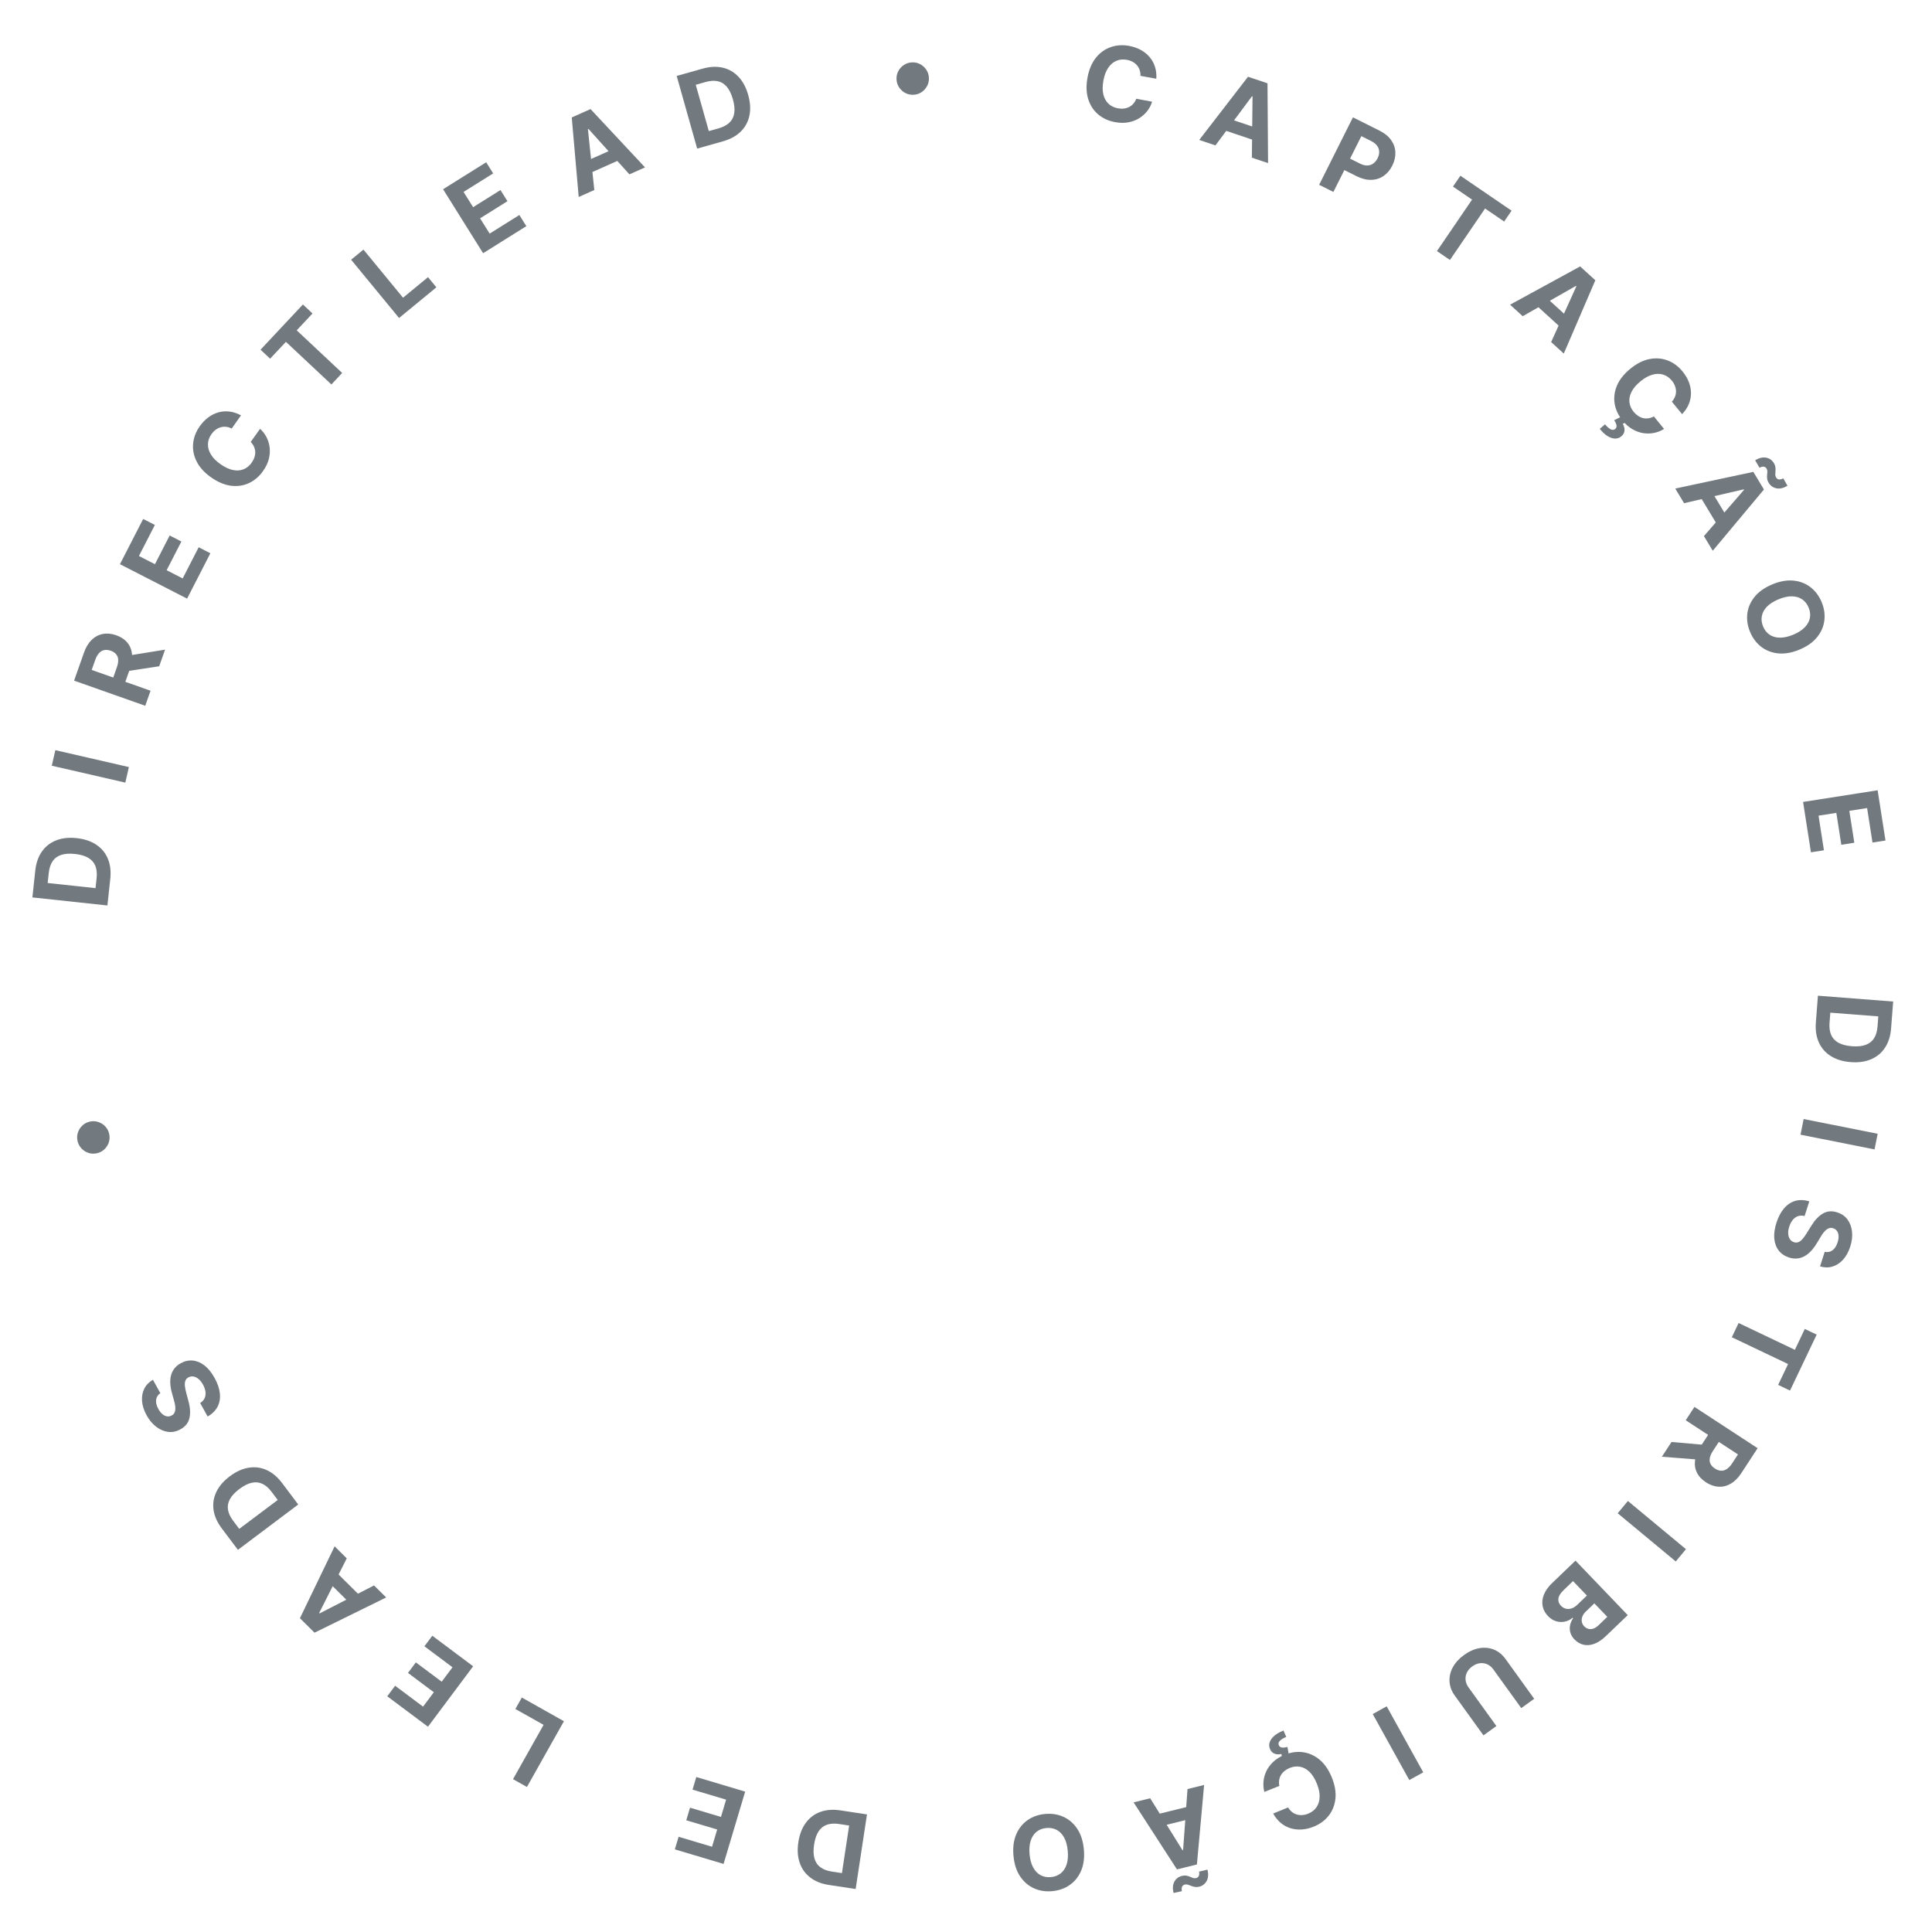 <svg width="162" height="162" viewBox="0 0 162 162" fill="none" xmlns="http://www.w3.org/2000/svg">
<path d="M9.247 73.695L9.007 75.925L2.716 75.249L2.957 73.001C3.025 72.368 3.209 71.837 3.51 71.407C3.809 70.977 4.206 70.664 4.702 70.469C5.197 70.271 5.772 70.208 6.425 70.278C7.081 70.348 7.631 70.533 8.075 70.831C8.52 71.127 8.843 71.519 9.046 72.007C9.248 72.493 9.315 73.055 9.247 73.695ZM8.01 74.472L8.101 73.627C8.143 73.234 8.109 72.896 7.999 72.613C7.886 72.327 7.69 72.101 7.41 71.934C7.127 71.765 6.752 71.655 6.283 71.605C5.818 71.555 5.431 71.583 5.121 71.689C4.811 71.792 4.573 71.97 4.405 72.224C4.237 72.477 4.131 72.8 4.089 73.194L3.998 74.041L8.01 74.472Z" fill="#50595F" fill-opacity="0.8"/>
<path d="M4.641 62.902L10.808 64.319L10.509 65.623L4.341 64.206L4.641 62.902Z" fill="#50595F" fill-opacity="0.8"/>
<path d="M12.178 59.179L6.212 57.072L7.044 54.718C7.203 54.267 7.419 53.911 7.693 53.65C7.965 53.385 8.278 53.221 8.63 53.158C8.981 53.092 9.354 53.129 9.748 53.268C10.144 53.408 10.455 53.614 10.68 53.886C10.903 54.157 11.033 54.481 11.07 54.859C11.108 55.235 11.046 55.652 10.884 56.11L10.327 57.687L9.313 57.328L9.798 55.956C9.883 55.715 9.921 55.504 9.911 55.321C9.901 55.138 9.844 54.985 9.739 54.861C9.635 54.734 9.485 54.636 9.289 54.567C9.091 54.497 8.91 54.478 8.746 54.51C8.582 54.539 8.437 54.622 8.31 54.759C8.182 54.893 8.075 55.081 7.989 55.324L7.689 56.175L12.624 57.918L12.178 59.179ZM10.602 54.998L13.841 54.474L13.349 55.867L10.121 56.359L10.602 54.998Z" fill="#50595F" fill-opacity="0.8"/>
<path d="M15.688 50.196L10.058 47.308L12.005 43.514L12.986 44.017L11.65 46.621L12.992 47.309L14.227 44.901L15.209 45.404L13.973 47.813L15.318 48.502L16.659 45.888L17.64 46.391L15.688 50.196Z" fill="#50595F" fill-opacity="0.8"/>
<path d="M20.209 34.828L19.429 35.935C19.272 35.854 19.116 35.806 18.961 35.79C18.804 35.773 18.652 35.785 18.504 35.827C18.356 35.869 18.216 35.939 18.084 36.038C17.952 36.134 17.835 36.257 17.73 36.405C17.542 36.673 17.444 36.953 17.437 37.245C17.428 37.536 17.512 37.826 17.688 38.113C17.861 38.399 18.128 38.669 18.486 38.921C18.855 39.181 19.204 39.344 19.532 39.412C19.861 39.477 20.159 39.456 20.427 39.347C20.695 39.239 20.921 39.054 21.105 38.793C21.208 38.646 21.284 38.497 21.333 38.345C21.384 38.192 21.406 38.04 21.401 37.89C21.394 37.739 21.359 37.593 21.296 37.454C21.235 37.312 21.144 37.18 21.023 37.057L21.808 35.955C22.025 36.15 22.204 36.383 22.344 36.653C22.483 36.92 22.572 37.211 22.61 37.525C22.648 37.836 22.624 38.16 22.539 38.495C22.453 38.828 22.294 39.16 22.06 39.492C21.735 39.953 21.34 40.292 20.875 40.509C20.411 40.724 19.907 40.797 19.363 40.729C18.82 40.659 18.268 40.426 17.705 40.03C17.141 39.633 16.736 39.189 16.489 38.698C16.243 38.207 16.145 37.707 16.194 37.197C16.241 36.686 16.425 36.203 16.745 35.749C16.956 35.449 17.194 35.201 17.458 35.004C17.724 34.806 18.008 34.664 18.309 34.579C18.609 34.493 18.919 34.47 19.24 34.509C19.561 34.546 19.884 34.653 20.209 34.828Z" fill="#50595F" fill-opacity="0.8"/>
<path d="M22.65 30.077L21.845 29.322L25.4 25.531L26.204 26.285L24.88 27.699L28.691 31.272L27.787 32.237L23.975 28.664L22.65 30.077Z" fill="#50595F" fill-opacity="0.8"/>
<path d="M33.462 26.665L29.442 21.778L30.476 20.928L33.795 24.963L35.89 23.24L36.591 24.092L33.462 26.665Z" fill="#50595F" fill-opacity="0.8"/>
<path d="M40.509 21.232L37.152 15.868L40.767 13.606L41.352 14.541L38.871 16.093L39.671 17.371L41.966 15.936L42.551 16.871L40.256 18.306L41.058 19.587L43.549 18.029L44.134 18.964L40.509 21.232Z" fill="#50595F" fill-opacity="0.8"/>
<path d="M49.834 15.933L48.525 16.517L47.942 9.848L49.517 9.146L54.087 14.036L52.777 14.62L49.341 10.808L49.296 10.828L49.834 15.933ZM48.739 13.698L51.832 12.319L52.257 13.272L49.165 14.652L48.739 13.698Z" fill="#50595F" fill-opacity="0.8"/>
<path d="M60.617 11.851L58.458 12.46L56.741 6.369L58.918 5.755C59.531 5.583 60.092 5.556 60.603 5.675C61.113 5.792 61.551 6.044 61.917 6.431C62.285 6.818 62.558 7.327 62.737 7.96C62.916 8.594 62.949 9.173 62.838 9.697C62.729 10.22 62.485 10.666 62.108 11.036C61.733 11.405 61.236 11.677 60.617 11.851ZM59.435 10.993L60.253 10.763C60.633 10.655 60.934 10.498 61.156 10.29C61.379 10.079 61.516 9.813 61.566 9.49C61.618 9.165 61.58 8.776 61.452 8.322C61.325 7.872 61.155 7.523 60.942 7.275C60.73 7.026 60.476 6.871 60.178 6.809C59.88 6.748 59.541 6.771 59.16 6.878L58.34 7.109L59.435 10.993Z" fill="#50595F" fill-opacity="0.8"/>
<path d="M76.597 7.946C76.348 7.957 76.118 7.908 75.906 7.796C75.694 7.682 75.522 7.525 75.389 7.325C75.258 7.125 75.186 6.901 75.174 6.652C75.162 6.401 75.212 6.171 75.324 5.961C75.438 5.75 75.595 5.578 75.795 5.447C75.995 5.314 76.219 5.242 76.468 5.23C76.719 5.218 76.949 5.269 77.159 5.383C77.37 5.494 77.542 5.65 77.673 5.85C77.806 6.048 77.879 6.272 77.89 6.523C77.902 6.772 77.851 7.003 77.737 7.214C77.626 7.426 77.47 7.598 77.27 7.731C77.072 7.862 76.848 7.934 76.597 7.946Z" fill="#50595F" fill-opacity="0.8"/>
<path d="M96.959 6.603L95.627 6.361C95.635 6.184 95.613 6.022 95.562 5.874C95.512 5.725 95.437 5.592 95.336 5.475C95.236 5.359 95.114 5.261 94.969 5.182C94.826 5.104 94.666 5.049 94.487 5.016C94.165 4.957 93.87 4.986 93.602 5.103C93.334 5.217 93.106 5.415 92.919 5.695C92.732 5.973 92.6 6.327 92.521 6.759C92.44 7.203 92.438 7.588 92.515 7.914C92.594 8.24 92.739 8.502 92.95 8.699C93.161 8.897 93.423 9.024 93.737 9.082C93.914 9.114 94.081 9.12 94.24 9.101C94.4 9.082 94.547 9.039 94.681 8.971C94.815 8.901 94.933 8.808 95.033 8.693C95.136 8.577 95.218 8.439 95.278 8.279L96.608 8.527C96.522 8.807 96.386 9.067 96.2 9.307C96.016 9.546 95.789 9.748 95.52 9.915C95.254 10.08 94.95 10.194 94.61 10.258C94.272 10.32 93.903 10.315 93.504 10.242C92.949 10.141 92.475 9.925 92.083 9.594C91.693 9.263 91.415 8.837 91.249 8.314C91.084 7.792 91.063 7.193 91.187 6.516C91.31 5.837 91.543 5.283 91.885 4.853C92.227 4.423 92.64 4.124 93.123 3.954C93.606 3.783 94.122 3.747 94.669 3.846C95.03 3.912 95.355 4.024 95.644 4.181C95.936 4.339 96.184 4.537 96.387 4.775C96.591 5.011 96.743 5.282 96.842 5.589C96.943 5.897 96.982 6.235 96.959 6.603Z" fill="#50595F" fill-opacity="0.8"/>
<path d="M101.916 12.192L100.557 11.735L104.647 6.435L106.281 6.985L106.329 13.679L104.97 13.221L105.026 8.089L104.979 8.073L101.916 12.192ZM102.625 9.807L105.834 10.887L105.501 11.877L102.292 10.796L102.625 9.807Z" fill="#50595F" fill-opacity="0.8"/>
<path d="M110.611 15.496L113.445 9.838L115.677 10.957C116.106 11.172 116.431 11.437 116.651 11.752C116.872 12.065 116.989 12.406 117.002 12.775C117.018 13.142 116.933 13.514 116.744 13.89C116.556 14.265 116.309 14.556 116.003 14.762C115.697 14.968 115.35 15.075 114.962 15.081C114.576 15.088 114.166 14.982 113.731 14.765L112.309 14.052L112.789 13.093L114.018 13.709C114.248 13.825 114.458 13.88 114.647 13.876C114.838 13.87 115.006 13.815 115.151 13.71C115.299 13.604 115.419 13.458 115.512 13.272C115.606 13.085 115.651 12.902 115.645 12.724C115.643 12.545 115.585 12.379 115.473 12.226C115.362 12.072 115.19 11.936 114.958 11.82L114.151 11.415L111.807 16.095L110.611 15.496Z" fill="#50595F" fill-opacity="0.8"/>
<path d="M121.833 15.646L122.455 14.735L126.747 17.665L126.125 18.576L124.525 17.484L121.58 21.799L120.488 21.054L123.433 16.738L121.833 15.646Z" fill="#50595F" fill-opacity="0.8"/>
<path d="M127.681 26.514L126.621 25.549L132.496 22.34L133.771 23.5L131.125 29.648L130.065 28.683L132.179 24.006L132.142 23.973L127.681 26.514ZM129.29 24.614L131.794 26.893L131.091 27.666L128.587 25.386L129.29 24.614Z" fill="#50595F" fill-opacity="0.8"/>
<path d="M141.044 34.725L140.185 33.679C140.305 33.549 140.393 33.411 140.45 33.266C140.508 33.119 140.537 32.969 140.536 32.815C140.535 32.662 140.504 32.508 140.445 32.354C140.387 32.202 140.3 32.056 140.185 31.916C139.977 31.663 139.733 31.494 139.453 31.41C139.175 31.324 138.874 31.327 138.55 31.42C138.228 31.511 137.897 31.696 137.558 31.974C137.209 32.261 136.959 32.553 136.807 32.851C136.656 33.151 136.597 33.444 136.63 33.732C136.664 34.019 136.782 34.286 136.984 34.533C137.098 34.671 137.222 34.784 137.355 34.872C137.49 34.961 137.63 35.023 137.776 35.058C137.923 35.092 138.073 35.097 138.224 35.074C138.377 35.052 138.529 34.999 138.679 34.916L139.533 35.966C139.286 36.123 139.014 36.233 138.717 36.296C138.422 36.36 138.118 36.368 137.805 36.321C137.495 36.275 137.19 36.166 136.889 35.994C136.591 35.823 136.314 35.581 136.056 35.267C135.698 34.831 135.476 34.36 135.391 33.854C135.308 33.349 135.371 32.844 135.582 32.338C135.794 31.833 136.165 31.363 136.697 30.926C137.23 30.488 137.766 30.216 138.305 30.109C138.844 30.003 139.353 30.041 139.831 30.224C140.31 30.405 140.727 30.711 141.08 31.141C141.312 31.424 141.488 31.72 141.608 32.027C141.728 32.336 141.789 32.647 141.79 32.96C141.793 33.272 141.733 33.578 141.611 33.876C141.489 34.176 141.3 34.459 141.044 34.725ZM135.927 34.945L136.312 35.413L136.073 35.545C136.182 35.73 136.23 35.914 136.218 36.097C136.207 36.282 136.119 36.444 135.953 36.583C135.717 36.779 135.439 36.824 135.117 36.718C134.793 36.613 134.468 36.361 134.139 35.961L134.585 35.579C134.75 35.78 134.903 35.916 135.046 35.989C135.187 36.064 135.311 36.062 135.417 35.983C135.517 35.907 135.56 35.809 135.547 35.689C135.534 35.569 135.47 35.418 135.354 35.235L135.927 34.945Z" fill="#50595F" fill-opacity="0.8"/>
<path d="M141.212 42.193L140.471 40.966L147.018 39.567L147.908 41.044L143.617 46.18L142.876 44.953L146.238 41.074L146.212 41.031L141.212 42.193ZM143.295 40.832L145.044 43.731L144.15 44.271L142.401 41.371L143.295 40.832ZM147.539 39.224L147.171 38.595C147.507 38.392 147.816 38.319 148.096 38.376C148.376 38.433 148.589 38.582 148.737 38.822C148.811 38.946 148.855 39.064 148.868 39.177C148.882 39.288 148.885 39.396 148.875 39.5C148.866 39.605 148.861 39.702 148.86 39.791C148.86 39.88 148.883 39.962 148.929 40.038C148.992 40.139 149.077 40.194 149.183 40.202C149.292 40.211 149.407 40.179 149.529 40.106L149.882 40.733C149.547 40.931 149.238 41.002 148.957 40.945C148.677 40.888 148.464 40.74 148.317 40.501C148.237 40.372 148.189 40.25 148.176 40.135C148.163 40.023 148.162 39.917 148.173 39.819C148.185 39.721 148.193 39.627 148.195 39.539C148.197 39.451 148.174 39.367 148.127 39.288C148.071 39.196 147.99 39.144 147.884 39.131C147.778 39.119 147.663 39.149 147.539 39.224Z" fill="#50595F" fill-opacity="0.8"/>
<path d="M150.88 54.474C150.243 54.738 149.65 54.842 149.103 54.786C148.557 54.731 148.079 54.546 147.671 54.229C147.266 53.913 146.957 53.497 146.743 52.981C146.528 52.462 146.452 51.947 146.517 51.436C146.582 50.925 146.788 50.457 147.136 50.032C147.484 49.607 147.976 49.263 148.611 48.999C149.249 48.735 149.841 48.63 150.387 48.685C150.934 48.739 151.41 48.924 151.815 49.24C152.222 49.555 152.533 49.973 152.749 50.492C152.962 51.008 153.037 51.521 152.972 52.032C152.91 52.544 152.705 53.012 152.357 53.437C152.01 53.864 151.518 54.21 150.88 54.474ZM150.361 53.221C150.774 53.05 151.096 52.844 151.329 52.602C151.562 52.363 151.705 52.102 151.76 51.819C151.814 51.535 151.779 51.244 151.655 50.945C151.532 50.647 151.35 50.416 151.111 50.254C150.873 50.092 150.586 50.008 150.251 50.002C149.917 49.998 149.544 50.081 149.131 50.252C148.718 50.424 148.395 50.629 148.162 50.868C147.929 51.109 147.786 51.372 147.732 51.655C147.678 51.938 147.712 52.229 147.836 52.528C147.96 52.827 148.141 53.057 148.38 53.219C148.619 53.381 148.905 53.464 149.239 53.468C149.574 53.475 149.948 53.392 150.361 53.221Z" fill="#50595F" fill-opacity="0.8"/>
<path d="M151.189 67.243L157.441 66.265L158.1 70.478L157.01 70.648L156.558 67.757L155.068 67.99L155.486 70.664L154.396 70.835L153.978 68.16L152.486 68.394L152.939 71.297L151.85 71.467L151.189 67.243Z" fill="#50595F" fill-opacity="0.8"/>
<path d="M152.262 85.727L152.435 83.49L158.744 83.98L158.569 86.235C158.52 86.87 158.351 87.406 158.063 87.844C157.777 88.283 157.389 88.607 156.899 88.817C156.41 89.029 155.837 89.11 155.182 89.059C154.525 89.008 153.97 88.84 153.517 88.554C153.064 88.271 152.729 87.889 152.512 87.407C152.295 86.927 152.212 86.367 152.262 85.727ZM153.475 84.913L153.409 85.76C153.378 86.154 153.422 86.491 153.541 86.771C153.662 87.053 153.864 87.273 154.15 87.432C154.437 87.593 154.815 87.691 155.286 87.728C155.752 87.764 156.138 87.725 156.445 87.61C156.751 87.498 156.984 87.312 157.145 87.054C157.305 86.796 157.401 86.47 157.432 86.076L157.498 85.225L153.475 84.913Z" fill="#50595F" fill-opacity="0.8"/>
<path d="M157.182 96.379L150.976 95.144L151.237 93.832L157.444 95.067L157.182 96.379Z" fill="#50595F" fill-opacity="0.8"/>
<path d="M153.003 104.966C153.248 105.019 153.465 104.977 153.653 104.84C153.842 104.704 153.985 104.483 154.083 104.177C154.15 103.969 154.177 103.784 154.164 103.622C154.153 103.46 154.109 103.325 154.031 103.216C153.953 103.109 153.849 103.034 153.72 102.993C153.613 102.954 153.512 102.947 153.416 102.97C153.319 102.995 153.227 103.043 153.14 103.112C153.055 103.182 152.972 103.268 152.892 103.37C152.813 103.472 152.739 103.585 152.667 103.707L152.364 104.207C152.221 104.451 152.065 104.667 151.897 104.855C151.728 105.043 151.546 105.195 151.352 105.31C151.157 105.425 150.948 105.495 150.726 105.521C150.503 105.549 150.265 105.524 150.014 105.445C149.645 105.325 149.356 105.129 149.145 104.855C148.935 104.585 148.812 104.251 148.775 103.854C148.739 103.46 148.8 103.018 148.957 102.527C149.113 102.041 149.323 101.641 149.588 101.328C149.852 101.017 150.163 100.807 150.52 100.698C150.878 100.593 151.275 100.604 151.712 100.734L151.317 101.966C151.111 101.915 150.923 101.919 150.755 101.978C150.589 102.039 150.443 102.145 150.319 102.295C150.197 102.449 150.1 102.635 150.03 102.855C149.96 103.071 149.932 103.268 149.944 103.447C149.955 103.628 150.002 103.78 150.086 103.905C150.169 104.029 150.284 104.114 150.429 104.161C150.564 104.204 150.691 104.2 150.809 104.149C150.926 104.1 151.042 104.01 151.155 103.878C151.269 103.747 151.387 103.581 151.51 103.378L151.885 102.775C152.172 102.306 152.493 101.967 152.851 101.757C153.208 101.547 153.609 101.514 154.053 101.659C154.419 101.774 154.706 101.973 154.916 102.257C155.125 102.542 155.251 102.882 155.293 103.277C155.336 103.671 155.287 104.088 155.146 104.527C155.002 104.974 154.801 105.34 154.541 105.625C154.28 105.911 153.984 106.104 153.651 106.203C153.319 106.302 152.972 106.296 152.612 106.187L153.003 104.966Z" fill="#50595F" fill-opacity="0.8"/>
<path d="M151.334 111.434L152.33 111.908L150.095 116.6L149.099 116.125L149.932 114.376L145.215 112.129L145.784 110.935L150.501 113.183L151.334 111.434Z" fill="#50595F" fill-opacity="0.8"/>
<path d="M142.082 117.97L147.378 121.432L146.012 123.522C145.75 123.922 145.456 124.217 145.128 124.406C144.8 124.598 144.458 124.683 144.101 124.661C143.744 124.642 143.391 124.518 143.041 124.289C142.689 124.059 142.436 123.786 142.282 123.468C142.129 123.152 142.08 122.806 142.134 122.43C142.186 122.056 142.346 121.665 142.612 121.259L143.526 119.859L144.426 120.448L143.63 121.666C143.49 121.88 143.403 122.076 143.37 122.256C143.336 122.436 143.355 122.598 143.427 122.744C143.498 122.891 143.621 123.022 143.795 123.136C143.971 123.251 144.142 123.312 144.309 123.321C144.475 123.331 144.635 123.284 144.791 123.182C144.947 123.082 145.096 122.924 145.237 122.709L145.73 121.954L141.349 119.09L142.082 117.97ZM142.622 122.406L139.351 122.147L140.159 120.91L143.411 121.198L142.622 122.406Z" fill="#50595F" fill-opacity="0.8"/>
<path d="M140.514 130.93L135.645 126.888L136.5 125.859L141.369 129.9L140.514 130.93Z" fill="#50595F" fill-opacity="0.8"/>
<path d="M132.108 130.861L136.488 135.429L134.659 137.183C134.323 137.505 133.995 137.724 133.675 137.839C133.355 137.955 133.053 137.978 132.771 137.91C132.489 137.843 132.239 137.695 132.019 137.466C131.848 137.287 131.734 137.096 131.675 136.892C131.618 136.69 131.611 136.486 131.653 136.28C131.695 136.077 131.779 135.881 131.904 135.693L131.861 135.649C131.68 135.808 131.47 135.915 131.232 135.97C130.991 136.026 130.745 136.018 130.493 135.945C130.243 135.874 130.01 135.727 129.795 135.502C129.562 135.26 129.415 134.986 129.353 134.68C129.291 134.377 129.324 134.059 129.452 133.725C129.58 133.391 129.815 133.06 130.157 132.732L132.108 130.861ZM131.9 132.577L131.112 133.332C130.843 133.59 130.696 133.829 130.671 134.05C130.647 134.272 130.718 134.47 130.884 134.642C131.005 134.769 131.142 134.851 131.296 134.889C131.449 134.927 131.609 134.92 131.775 134.867C131.939 134.815 132.099 134.715 132.253 134.566L133.063 133.79L131.9 132.577ZM133.689 134.444L132.973 135.13C132.841 135.257 132.746 135.393 132.687 135.537C132.629 135.684 132.611 135.83 132.634 135.973C132.656 136.118 132.725 136.25 132.84 136.371C132.998 136.536 133.185 136.612 133.399 136.601C133.612 136.591 133.826 136.483 134.04 136.278L134.774 135.574L133.689 134.444Z" fill="#50595F" fill-opacity="0.8"/>
<path d="M125.474 144.73L124.389 145.512L121.985 142.179C121.715 141.805 121.568 141.413 121.545 141.003C121.52 140.595 121.61 140.197 121.816 139.81C122.023 139.424 122.339 139.079 122.763 138.773C123.189 138.466 123.618 138.275 124.049 138.2C124.481 138.127 124.887 138.167 125.267 138.32C125.646 138.473 125.971 138.736 126.241 139.111L128.644 142.444L127.559 143.226L125.222 139.986C125.081 139.79 124.913 139.647 124.719 139.557C124.522 139.467 124.314 139.436 124.094 139.462C123.875 139.489 123.66 139.577 123.451 139.728C123.241 139.879 123.089 140.055 122.997 140.254C122.902 140.454 122.867 140.661 122.892 140.874C122.914 141.089 122.996 141.294 123.137 141.489L125.474 144.73Z" fill="#50595F" fill-opacity="0.8"/>
<path d="M118.171 149.26L115.105 143.725L116.275 143.077L119.341 148.612L118.171 149.26Z" fill="#50595F" fill-opacity="0.8"/>
<path d="M106.757 152.065L108.01 151.555C108.099 151.708 108.205 151.833 108.326 151.93C108.449 152.029 108.584 152.101 108.731 152.145C108.878 152.19 109.034 152.206 109.199 152.195C109.361 152.184 109.526 152.145 109.694 152.076C109.997 151.953 110.231 151.77 110.395 151.527C110.559 151.287 110.645 150.998 110.652 150.662C110.661 150.327 110.582 149.956 110.416 149.55C110.246 149.132 110.041 148.807 109.801 148.573C109.56 148.34 109.297 148.197 109.013 148.144C108.728 148.09 108.438 148.124 108.143 148.244C107.977 148.312 107.832 148.397 107.709 148.498C107.584 148.6 107.483 148.716 107.406 148.845C107.331 148.976 107.282 149.117 107.259 149.269C107.234 149.421 107.239 149.581 107.275 149.749L106.019 150.254C105.942 149.972 105.917 149.68 105.945 149.377C105.972 149.077 106.054 148.784 106.191 148.499C106.328 148.217 106.522 147.957 106.775 147.721C107.027 147.487 107.34 147.293 107.716 147.14C108.239 146.927 108.754 146.855 109.263 146.924C109.769 146.993 110.233 147.204 110.654 147.555C111.073 147.907 111.413 148.401 111.673 149.038C111.933 149.677 112.034 150.27 111.977 150.816C111.919 151.362 111.732 151.837 111.415 152.239C111.1 152.644 110.684 152.951 110.169 153.161C109.83 153.299 109.496 153.38 109.167 153.402C108.836 153.426 108.521 153.392 108.221 153.301C107.922 153.211 107.648 153.063 107.4 152.858C107.15 152.653 106.935 152.389 106.757 152.065ZM108.062 147.113L107.501 147.341L107.446 147.074C107.237 147.123 107.046 147.115 106.875 147.049C106.702 146.984 106.573 146.852 106.49 146.653C106.372 146.369 106.412 146.089 106.608 145.813C106.804 145.536 107.142 145.299 107.621 145.104L107.854 145.643C107.613 145.741 107.437 145.847 107.326 145.961C107.212 146.075 107.177 146.193 107.221 146.318C107.265 146.436 107.346 146.506 107.464 146.529C107.582 146.552 107.746 146.536 107.954 146.48L108.062 147.113Z" fill="#50595F" fill-opacity="0.8"/>
<path d="M99.574 150.013L100.966 149.67L100.362 156.337L98.689 156.75L95.053 151.13L96.445 150.786L99.155 155.146L99.203 155.134L99.574 150.013ZM100.257 152.407L96.97 153.219L96.719 152.205L100.007 151.393L100.257 152.407ZM100.536 156.937L101.246 156.771C101.341 157.153 101.319 157.469 101.181 157.719C101.044 157.97 100.838 158.13 100.565 158.2C100.425 158.234 100.299 158.241 100.188 158.219C100.077 158.2 99.973 158.171 99.876 158.131C99.779 158.091 99.688 158.057 99.603 158.03C99.518 158.004 99.433 158.002 99.347 158.023C99.231 158.054 99.154 158.118 99.115 158.217C99.074 158.318 99.071 158.438 99.105 158.576L98.401 158.728C98.311 158.349 98.335 158.033 98.472 157.781C98.61 157.53 98.814 157.371 99.086 157.301C99.233 157.263 99.364 157.254 99.477 157.275C99.588 157.296 99.689 157.326 99.779 157.366C99.87 157.407 99.957 157.441 100.041 157.47C100.124 157.498 100.211 157.501 100.301 157.479C100.405 157.453 100.479 157.391 100.522 157.293C100.566 157.196 100.571 157.077 100.536 156.937Z" fill="#50595F" fill-opacity="0.8"/>
<path d="M84.981 155.612C84.917 154.925 84.993 154.328 85.209 153.822C85.423 153.316 85.742 152.915 86.165 152.619C86.587 152.326 87.076 152.154 87.632 152.102C88.192 152.05 88.706 152.131 89.174 152.344C89.643 152.557 90.029 152.893 90.332 153.351C90.635 153.809 90.818 154.381 90.882 155.066C90.945 155.753 90.87 156.349 90.656 156.855C90.442 157.361 90.124 157.761 89.703 158.054C89.281 158.35 88.79 158.524 88.23 158.575C87.675 158.627 87.162 158.546 86.694 158.333C86.223 158.122 85.837 157.787 85.534 157.329C85.228 156.871 85.044 156.299 84.981 155.612ZM86.331 155.487C86.372 155.932 86.474 156.301 86.635 156.594C86.795 156.888 87.002 157.102 87.257 157.238C87.511 157.374 87.799 157.427 88.121 157.397C88.443 157.367 88.717 157.262 88.942 157.082C89.168 156.902 89.333 156.653 89.438 156.335C89.541 156.017 89.572 155.636 89.531 155.191C89.49 154.746 89.389 154.376 89.23 154.083C89.068 153.79 88.86 153.575 88.606 153.439C88.351 153.304 88.063 153.251 87.741 153.281C87.419 153.31 87.145 153.415 86.919 153.595C86.694 153.776 86.53 154.024 86.427 154.342C86.322 154.66 86.29 155.042 86.331 155.487Z" fill="#50595F" fill-opacity="0.8"/>
<path d="M70.479 151.803L72.697 152.14L71.747 158.396L69.511 158.056C68.882 157.961 68.359 157.753 67.943 157.434C67.526 157.116 67.231 156.706 67.058 156.202C66.882 155.699 66.844 155.122 66.942 154.472C67.041 153.821 67.25 153.279 67.567 152.848C67.883 152.417 68.289 152.111 68.785 151.93C69.279 151.749 69.844 151.706 70.479 151.803ZM71.202 153.072L70.362 152.945C69.971 152.885 69.632 152.905 69.344 153.003C69.054 153.102 68.819 153.288 68.64 153.561C68.459 153.836 68.333 154.206 68.262 154.673C68.192 155.135 68.203 155.523 68.295 155.837C68.385 156.151 68.552 156.397 68.798 156.576C69.044 156.755 69.362 156.874 69.753 156.934L70.596 157.062L71.202 153.072Z" fill="#50595F" fill-opacity="0.8"/>
<path d="M62.483 150.229L60.672 156.292L56.586 155.071L56.902 154.015L59.705 154.852L60.137 153.407L57.544 152.633L57.859 151.576L60.453 152.351L60.885 150.903L58.07 150.062L58.386 149.005L62.483 150.229Z" fill="#50595F" fill-opacity="0.8"/>
<path d="M47.286 144.326L44.183 149.841L43.017 149.184L45.58 144.631L43.215 143.301L43.756 142.339L47.286 144.326Z" fill="#50595F" fill-opacity="0.8"/>
<path d="M39.674 139.719L35.886 144.788L32.47 142.235L33.131 141.352L35.474 143.103L36.377 141.896L34.209 140.275L34.869 139.392L37.037 141.012L37.942 139.802L35.588 138.043L36.249 137.159L39.674 139.719Z" fill="#50595F" fill-opacity="0.8"/>
<path d="M31.363 132.94L32.381 133.949L26.373 136.903L25.149 135.689L28.058 129.66L29.075 130.67L26.762 135.252L26.797 135.287L31.363 132.94ZM29.675 134.769L27.271 132.384L28.006 131.642L30.41 134.027L29.675 134.769Z" fill="#50595F" fill-opacity="0.8"/>
<path d="M23.659 124.361L25.007 126.154L19.949 129.956L18.59 128.149C18.208 127.64 17.98 127.126 17.906 126.606C17.831 126.088 17.908 125.589 18.136 125.107C18.363 124.625 18.74 124.186 19.265 123.791C19.792 123.395 20.32 123.154 20.848 123.069C21.375 122.982 21.879 123.047 22.36 123.266C22.84 123.482 23.273 123.847 23.659 124.361ZM23.287 125.774L22.776 125.094C22.539 124.778 22.283 124.554 22.009 124.423C21.732 124.291 21.434 124.26 21.115 124.329C20.793 124.398 20.444 124.575 20.067 124.858C19.693 125.139 19.429 125.424 19.275 125.712C19.12 125.999 19.067 126.293 19.117 126.593C19.168 126.892 19.311 127.2 19.549 127.517L20.061 128.198L23.287 125.774Z" fill="#50595F" fill-opacity="0.8"/>
<path d="M13.445 116.816C13.239 116.958 13.12 117.145 13.09 117.376C13.06 117.606 13.123 117.862 13.278 118.144C13.384 118.335 13.5 118.481 13.627 118.583C13.752 118.685 13.881 118.746 14.014 118.765C14.145 118.781 14.271 118.757 14.389 118.691C14.491 118.64 14.566 118.571 14.615 118.485C14.663 118.397 14.691 118.298 14.701 118.187C14.708 118.077 14.702 117.958 14.683 117.83C14.662 117.702 14.632 117.571 14.592 117.435L14.436 116.872C14.356 116.6 14.306 116.339 14.284 116.087C14.263 115.835 14.277 115.599 14.327 115.378C14.377 115.158 14.469 114.958 14.602 114.778C14.735 114.596 14.916 114.441 15.146 114.312C15.486 114.126 15.828 114.05 16.171 114.084C16.512 114.117 16.839 114.256 17.154 114.501C17.465 114.745 17.745 115.093 17.995 115.543C18.242 115.99 18.389 116.418 18.435 116.825C18.48 117.231 18.42 117.601 18.254 117.935C18.085 118.268 17.804 118.55 17.411 118.779L16.784 117.646C16.963 117.531 17.089 117.392 17.161 117.229C17.231 117.066 17.254 116.887 17.229 116.694C17.202 116.5 17.132 116.301 17.02 116.1C16.911 115.901 16.787 115.745 16.648 115.631C16.509 115.515 16.366 115.445 16.218 115.421C16.07 115.396 15.93 115.421 15.796 115.495C15.672 115.563 15.588 115.658 15.544 115.779C15.499 115.898 15.486 116.044 15.504 116.218C15.521 116.389 15.562 116.59 15.624 116.818L15.806 117.505C15.951 118.035 15.977 118.502 15.885 118.906C15.793 119.31 15.542 119.624 15.132 119.848C14.797 120.035 14.455 120.108 14.105 120.066C13.754 120.023 13.42 119.881 13.104 119.642C12.788 119.402 12.518 119.08 12.295 118.677C12.068 118.266 11.94 117.868 11.911 117.484C11.881 117.098 11.944 116.75 12.1 116.44C12.256 116.13 12.498 115.882 12.824 115.694L13.445 116.816Z" fill="#50595F" fill-opacity="0.8"/>
<path d="M9.163 95.118C9.21 95.363 9.193 95.598 9.113 95.823C9.03 96.049 8.9 96.242 8.721 96.402C8.541 96.56 8.329 96.663 8.084 96.71C7.838 96.757 7.603 96.74 7.379 96.66C7.154 96.577 6.962 96.446 6.804 96.267C6.644 96.088 6.54 95.876 6.493 95.631C6.446 95.384 6.463 95.149 6.546 94.925C6.627 94.7 6.757 94.509 6.936 94.35C7.113 94.191 7.325 94.087 7.572 94.04C7.817 93.993 8.052 94.01 8.277 94.093C8.503 94.174 8.695 94.303 8.855 94.482C9.013 94.66 9.116 94.872 9.163 95.118Z" fill="#50595F" fill-opacity="0.8"/>
</svg>
